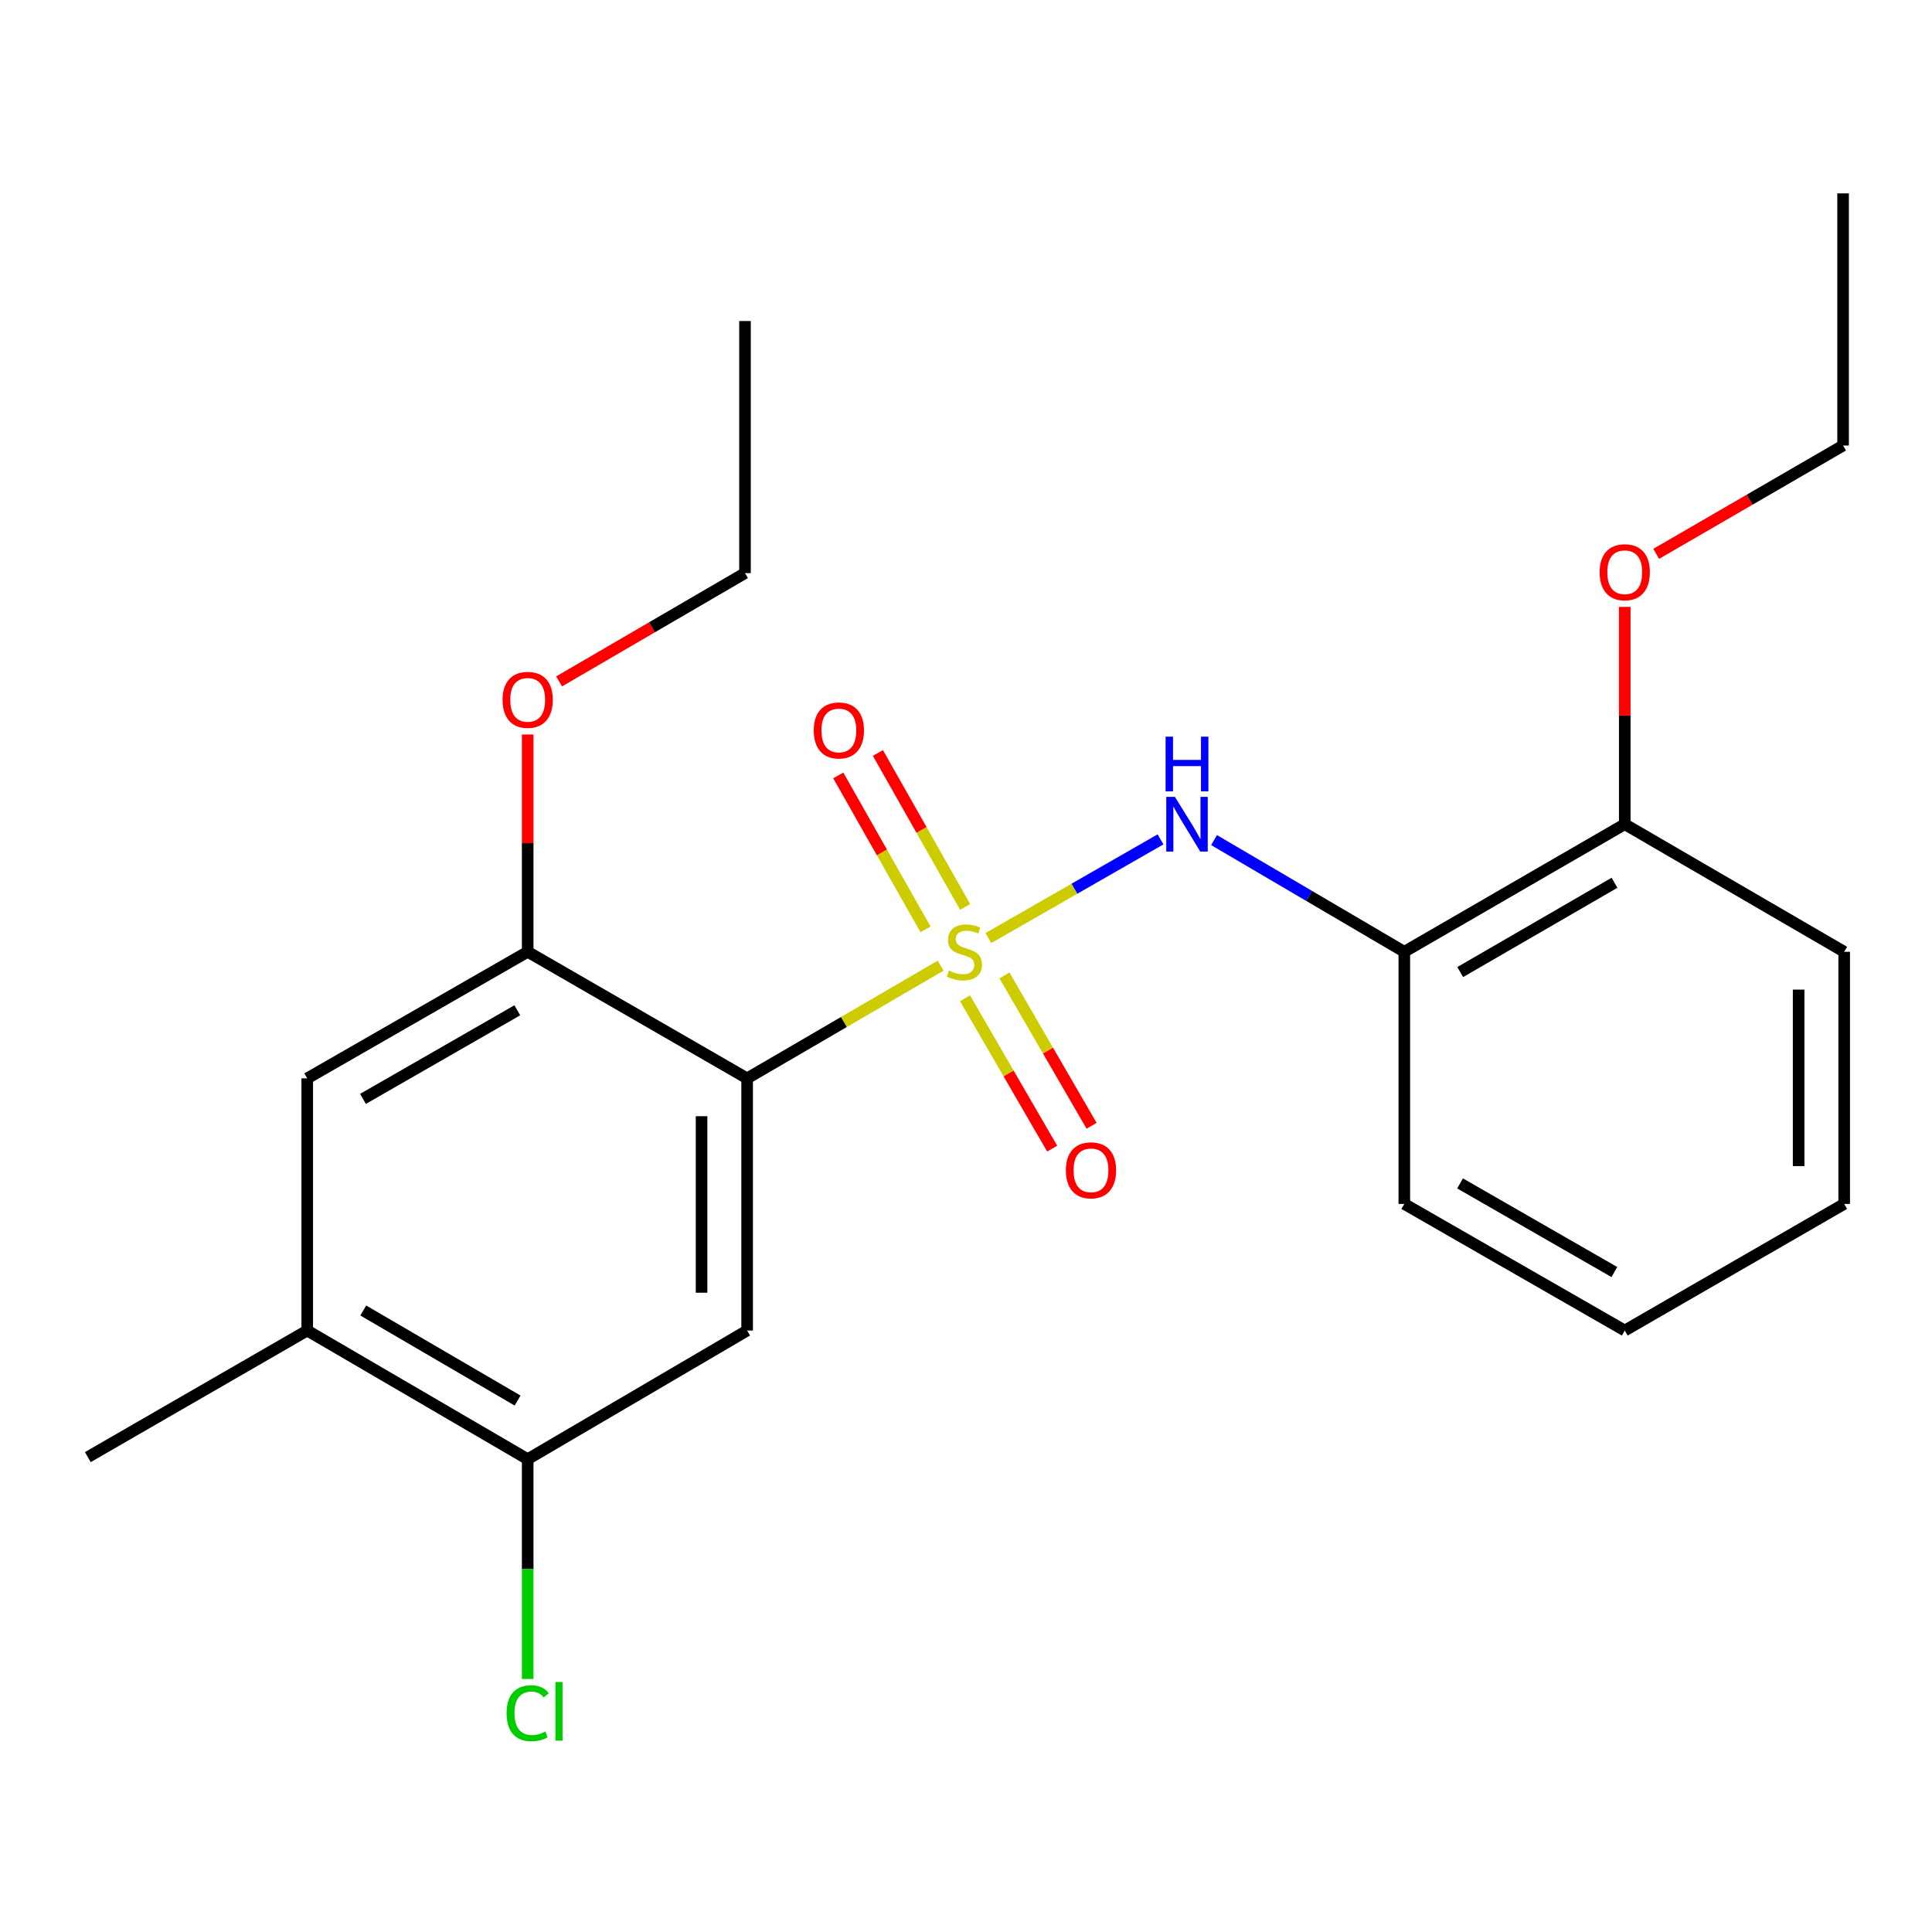 <?xml version='1.0' encoding='iso-8859-1'?>
<svg version='1.1' baseProfile='full'
              xmlns='http://www.w3.org/2000/svg'
                      xmlns:rdkit='http://www.rdkit.org/xml'
                      xmlns:xlink='http://www.w3.org/1999/xlink'
                  xml:space='preserve'
width='1000px' height='1000px' viewBox='0 0 1000 1000'>
<!-- END OF HEADER -->
<rect style='opacity:1.0;fill:#FFFFFF;stroke:none' width='1000' height='1000' x='0' y='0'> </rect>
<path class='bond-0' d='M 486.841,499.834 L 436.776,529' style='fill:none;fill-rule:evenodd;stroke:#CCCC00;stroke-width:6px;stroke-linecap:butt;stroke-linejoin:miter;stroke-opacity:1' />
<path class='bond-0' d='M 436.776,529 L 386.711,558.167' style='fill:none;fill-rule:evenodd;stroke:#000000;stroke-width:6px;stroke-linecap:butt;stroke-linejoin:miter;stroke-opacity:1' />
<path class='bond-1' d='M 511.575,485.54 L 556.131,460' style='fill:none;fill-rule:evenodd;stroke:#CCCC00;stroke-width:6px;stroke-linecap:butt;stroke-linejoin:miter;stroke-opacity:1' />
<path class='bond-1' d='M 556.131,460 L 600.687,434.46' style='fill:none;fill-rule:evenodd;stroke:#0000FF;stroke-width:6px;stroke-linecap:butt;stroke-linejoin:miter;stroke-opacity:1' />
<path class='bond-6' d='M 499.495,516.706 L 522.049,555.616' style='fill:none;fill-rule:evenodd;stroke:#CCCC00;stroke-width:6px;stroke-linecap:butt;stroke-linejoin:miter;stroke-opacity:1' />
<path class='bond-6' d='M 522.049,555.616 L 544.604,594.526' style='fill:none;fill-rule:evenodd;stroke:#FF0000;stroke-width:6px;stroke-linecap:butt;stroke-linejoin:miter;stroke-opacity:1' />
<path class='bond-6' d='M 519.893,504.882 L 542.448,543.792' style='fill:none;fill-rule:evenodd;stroke:#CCCC00;stroke-width:6px;stroke-linecap:butt;stroke-linejoin:miter;stroke-opacity:1' />
<path class='bond-6' d='M 542.448,543.792 L 565.002,582.702' style='fill:none;fill-rule:evenodd;stroke:#FF0000;stroke-width:6px;stroke-linecap:butt;stroke-linejoin:miter;stroke-opacity:1' />
<path class='bond-7' d='M 499.56,469.421 L 476.979,429.579' style='fill:none;fill-rule:evenodd;stroke:#CCCC00;stroke-width:6px;stroke-linecap:butt;stroke-linejoin:miter;stroke-opacity:1' />
<path class='bond-7' d='M 476.979,429.579 L 454.398,389.738' style='fill:none;fill-rule:evenodd;stroke:#FF0000;stroke-width:6px;stroke-linecap:butt;stroke-linejoin:miter;stroke-opacity:1' />
<path class='bond-7' d='M 479.049,481.046 L 456.467,441.205' style='fill:none;fill-rule:evenodd;stroke:#CCCC00;stroke-width:6px;stroke-linecap:butt;stroke-linejoin:miter;stroke-opacity:1' />
<path class='bond-7' d='M 456.467,441.205 L 433.886,401.364' style='fill:none;fill-rule:evenodd;stroke:#FF0000;stroke-width:6px;stroke-linecap:butt;stroke-linejoin:miter;stroke-opacity:1' />
<path class='bond-2' d='M 386.711,558.167 L 386.711,688.681' style='fill:none;fill-rule:evenodd;stroke:#000000;stroke-width:6px;stroke-linecap:butt;stroke-linejoin:miter;stroke-opacity:1' />
<path class='bond-2' d='M 363.133,577.744 L 363.133,669.104' style='fill:none;fill-rule:evenodd;stroke:#000000;stroke-width:6px;stroke-linecap:butt;stroke-linejoin:miter;stroke-opacity:1' />
<path class='bond-3' d='M 386.711,558.167 L 273.133,492.648' style='fill:none;fill-rule:evenodd;stroke:#000000;stroke-width:6px;stroke-linecap:butt;stroke-linejoin:miter;stroke-opacity:1' />
<path class='bond-4' d='M 628.39,434.826 L 677.629,463.737' style='fill:none;fill-rule:evenodd;stroke:#0000FF;stroke-width:6px;stroke-linecap:butt;stroke-linejoin:miter;stroke-opacity:1' />
<path class='bond-4' d='M 677.629,463.737 L 726.867,492.648' style='fill:none;fill-rule:evenodd;stroke:#000000;stroke-width:6px;stroke-linecap:butt;stroke-linejoin:miter;stroke-opacity:1' />
<path class='bond-5' d='M 386.711,688.681 L 273.133,755.274' style='fill:none;fill-rule:evenodd;stroke:#000000;stroke-width:6px;stroke-linecap:butt;stroke-linejoin:miter;stroke-opacity:1' />
<path class='bond-8' d='M 273.133,492.648 L 159.019,558.167' style='fill:none;fill-rule:evenodd;stroke:#000000;stroke-width:6px;stroke-linecap:butt;stroke-linejoin:miter;stroke-opacity:1' />
<path class='bond-8' d='M 267.756,522.923 L 187.876,568.786' style='fill:none;fill-rule:evenodd;stroke:#000000;stroke-width:6px;stroke-linecap:butt;stroke-linejoin:miter;stroke-opacity:1' />
<path class='bond-12' d='M 273.133,492.648 L 273.133,436.415' style='fill:none;fill-rule:evenodd;stroke:#000000;stroke-width:6px;stroke-linecap:butt;stroke-linejoin:miter;stroke-opacity:1' />
<path class='bond-12' d='M 273.133,436.415 L 273.133,380.183' style='fill:none;fill-rule:evenodd;stroke:#FF0000;stroke-width:6px;stroke-linecap:butt;stroke-linejoin:miter;stroke-opacity:1' />
<path class='bond-10' d='M 726.867,492.648 L 840.968,426.605' style='fill:none;fill-rule:evenodd;stroke:#000000;stroke-width:6px;stroke-linecap:butt;stroke-linejoin:miter;stroke-opacity:1' />
<path class='bond-10' d='M 755.793,503.147 L 835.664,456.917' style='fill:none;fill-rule:evenodd;stroke:#000000;stroke-width:6px;stroke-linecap:butt;stroke-linejoin:miter;stroke-opacity:1' />
<path class='bond-14' d='M 726.867,492.648 L 726.867,623.149' style='fill:none;fill-rule:evenodd;stroke:#000000;stroke-width:6px;stroke-linecap:butt;stroke-linejoin:miter;stroke-opacity:1' />
<path class='bond-11' d='M 273.133,755.274 L 273.133,812.163' style='fill:none;fill-rule:evenodd;stroke:#000000;stroke-width:6px;stroke-linecap:butt;stroke-linejoin:miter;stroke-opacity:1' />
<path class='bond-11' d='M 273.133,812.163 L 273.133,869.052' style='fill:none;fill-rule:evenodd;stroke:#00CC00;stroke-width:6px;stroke-linecap:butt;stroke-linejoin:miter;stroke-opacity:1' />
<path class='bond-23' d='M 273.133,755.274 L 159.019,688.681' style='fill:none;fill-rule:evenodd;stroke:#000000;stroke-width:6px;stroke-linecap:butt;stroke-linejoin:miter;stroke-opacity:1' />
<path class='bond-23' d='M 267.9,724.921 L 188.019,678.306' style='fill:none;fill-rule:evenodd;stroke:#000000;stroke-width:6px;stroke-linecap:butt;stroke-linejoin:miter;stroke-opacity:1' />
<path class='bond-9' d='M 159.019,558.167 L 159.019,688.681' style='fill:none;fill-rule:evenodd;stroke:#000000;stroke-width:6px;stroke-linecap:butt;stroke-linejoin:miter;stroke-opacity:1' />
<path class='bond-15' d='M 159.019,688.681 L 45.455,754.2' style='fill:none;fill-rule:evenodd;stroke:#000000;stroke-width:6px;stroke-linecap:butt;stroke-linejoin:miter;stroke-opacity:1' />
<path class='bond-13' d='M 840.968,426.605 L 840.968,370.366' style='fill:none;fill-rule:evenodd;stroke:#000000;stroke-width:6px;stroke-linecap:butt;stroke-linejoin:miter;stroke-opacity:1' />
<path class='bond-13' d='M 840.968,370.366 L 840.968,314.127' style='fill:none;fill-rule:evenodd;stroke:#FF0000;stroke-width:6px;stroke-linecap:butt;stroke-linejoin:miter;stroke-opacity:1' />
<path class='bond-16' d='M 840.968,426.605 L 954.545,492.648' style='fill:none;fill-rule:evenodd;stroke:#000000;stroke-width:6px;stroke-linecap:butt;stroke-linejoin:miter;stroke-opacity:1' />
<path class='bond-17' d='M 289.388,352.692 L 337.499,324.667' style='fill:none;fill-rule:evenodd;stroke:#FF0000;stroke-width:6px;stroke-linecap:butt;stroke-linejoin:miter;stroke-opacity:1' />
<path class='bond-17' d='M 337.499,324.667 L 385.61,296.642' style='fill:none;fill-rule:evenodd;stroke:#000000;stroke-width:6px;stroke-linecap:butt;stroke-linejoin:miter;stroke-opacity:1' />
<path class='bond-18' d='M 857.234,286.677 L 905.608,258.638' style='fill:none;fill-rule:evenodd;stroke:#FF0000;stroke-width:6px;stroke-linecap:butt;stroke-linejoin:miter;stroke-opacity:1' />
<path class='bond-18' d='M 905.608,258.638 L 953.982,230.599' style='fill:none;fill-rule:evenodd;stroke:#000000;stroke-width:6px;stroke-linecap:butt;stroke-linejoin:miter;stroke-opacity:1' />
<path class='bond-19' d='M 726.867,623.149 L 840.968,688.681' style='fill:none;fill-rule:evenodd;stroke:#000000;stroke-width:6px;stroke-linecap:butt;stroke-linejoin:miter;stroke-opacity:1' />
<path class='bond-19' d='M 755.724,612.533 L 835.595,658.406' style='fill:none;fill-rule:evenodd;stroke:#000000;stroke-width:6px;stroke-linecap:butt;stroke-linejoin:miter;stroke-opacity:1' />
<path class='bond-24' d='M 954.545,492.648 L 954.545,623.149' style='fill:none;fill-rule:evenodd;stroke:#000000;stroke-width:6px;stroke-linecap:butt;stroke-linejoin:miter;stroke-opacity:1' />
<path class='bond-24' d='M 930.968,512.223 L 930.968,603.574' style='fill:none;fill-rule:evenodd;stroke:#000000;stroke-width:6px;stroke-linecap:butt;stroke-linejoin:miter;stroke-opacity:1' />
<path class='bond-21' d='M 385.61,296.642 L 385.61,166.167' style='fill:none;fill-rule:evenodd;stroke:#000000;stroke-width:6px;stroke-linecap:butt;stroke-linejoin:miter;stroke-opacity:1' />
<path class='bond-20' d='M 953.982,230.599 L 953.982,100.098' style='fill:none;fill-rule:evenodd;stroke:#000000;stroke-width:6px;stroke-linecap:butt;stroke-linejoin:miter;stroke-opacity:1' />
<path class='bond-22' d='M 840.968,688.681 L 954.545,623.149' style='fill:none;fill-rule:evenodd;stroke:#000000;stroke-width:6px;stroke-linecap:butt;stroke-linejoin:miter;stroke-opacity:1' />
<path  class='atom-0' d='M 491.175 502.368
Q 491.495 502.488, 492.815 503.048
Q 494.135 503.608, 495.575 503.968
Q 497.055 504.288, 498.495 504.288
Q 501.175 504.288, 502.735 503.008
Q 504.295 501.688, 504.295 499.408
Q 504.295 497.848, 503.495 496.888
Q 502.735 495.928, 501.535 495.408
Q 500.335 494.888, 498.335 494.288
Q 495.815 493.528, 494.295 492.808
Q 492.815 492.088, 491.735 490.568
Q 490.695 489.048, 490.695 486.488
Q 490.695 482.928, 493.095 480.728
Q 495.535 478.528, 500.335 478.528
Q 503.615 478.528, 507.335 480.088
L 506.415 483.168
Q 503.015 481.768, 500.455 481.768
Q 497.695 481.768, 496.175 482.928
Q 494.655 484.048, 494.695 486.008
Q 494.695 487.528, 495.455 488.448
Q 496.255 489.368, 497.375 489.888
Q 498.535 490.408, 500.455 491.008
Q 503.015 491.808, 504.535 492.608
Q 506.055 493.408, 507.135 495.048
Q 508.255 496.648, 508.255 499.408
Q 508.255 503.328, 505.615 505.448
Q 503.015 507.528, 498.655 507.528
Q 496.135 507.528, 494.215 506.968
Q 492.335 506.448, 490.095 505.528
L 491.175 502.368
' fill='#CCCC00'/>
<path  class='atom-2' d='M 608.13 412.445
L 617.41 427.445
Q 618.33 428.925, 619.81 431.605
Q 621.29 434.285, 621.37 434.445
L 621.37 412.445
L 625.13 412.445
L 625.13 440.765
L 621.25 440.765
L 611.29 424.365
Q 610.13 422.445, 608.89 420.245
Q 607.69 418.045, 607.33 417.365
L 607.33 440.765
L 603.65 440.765
L 603.65 412.445
L 608.13 412.445
' fill='#0000FF'/>
<path  class='atom-2' d='M 603.31 381.293
L 607.15 381.293
L 607.15 393.333
L 621.63 393.333
L 621.63 381.293
L 625.47 381.293
L 625.47 409.613
L 621.63 409.613
L 621.63 396.533
L 607.15 396.533
L 607.15 409.613
L 603.31 409.613
L 603.31 381.293
' fill='#0000FF'/>
<path  class='atom-7' d='M 551.694 605.755
Q 551.694 598.955, 555.054 595.155
Q 558.414 591.355, 564.694 591.355
Q 570.974 591.355, 574.334 595.155
Q 577.694 598.955, 577.694 605.755
Q 577.694 612.635, 574.294 616.555
Q 570.894 620.435, 564.694 620.435
Q 558.454 620.435, 555.054 616.555
Q 551.694 612.675, 551.694 605.755
M 564.694 617.235
Q 569.014 617.235, 571.334 614.355
Q 573.694 611.435, 573.694 605.755
Q 573.694 600.195, 571.334 597.395
Q 569.014 594.555, 564.694 594.555
Q 560.374 594.555, 558.014 597.355
Q 555.694 600.155, 555.694 605.755
Q 555.694 611.475, 558.014 614.355
Q 560.374 617.235, 564.694 617.235
' fill='#FF0000'/>
<path  class='atom-8' d='M 421.193 378.077
Q 421.193 371.277, 424.553 367.477
Q 427.913 363.677, 434.193 363.677
Q 440.473 363.677, 443.833 367.477
Q 447.193 371.277, 447.193 378.077
Q 447.193 384.957, 443.793 388.877
Q 440.393 392.757, 434.193 392.757
Q 427.953 392.757, 424.553 388.877
Q 421.193 384.997, 421.193 378.077
M 434.193 389.557
Q 438.513 389.557, 440.833 386.677
Q 443.193 383.757, 443.193 378.077
Q 443.193 372.517, 440.833 369.717
Q 438.513 366.877, 434.193 366.877
Q 429.873 366.877, 427.513 369.677
Q 425.193 372.477, 425.193 378.077
Q 425.193 383.797, 427.513 386.677
Q 429.873 389.557, 434.193 389.557
' fill='#FF0000'/>
<path  class='atom-12' d='M 262.213 886.755
Q 262.213 879.715, 265.493 876.035
Q 268.813 872.315, 275.093 872.315
Q 280.933 872.315, 284.053 876.435
L 281.413 878.595
Q 279.133 875.595, 275.093 875.595
Q 270.813 875.595, 268.533 878.475
Q 266.293 881.315, 266.293 886.755
Q 266.293 892.355, 268.613 895.235
Q 270.973 898.115, 275.533 898.115
Q 278.653 898.115, 282.293 896.235
L 283.413 899.235
Q 281.933 900.195, 279.693 900.755
Q 277.453 901.315, 274.973 901.315
Q 268.813 901.315, 265.493 897.555
Q 262.213 893.795, 262.213 886.755
' fill='#00CC00'/>
<path  class='atom-12' d='M 287.493 870.595
L 291.173 870.595
L 291.173 900.955
L 287.493 900.955
L 287.493 870.595
' fill='#00CC00'/>
<path  class='atom-13' d='M 260.133 362.241
Q 260.133 355.441, 263.493 351.641
Q 266.853 347.841, 273.133 347.841
Q 279.413 347.841, 282.773 351.641
Q 286.133 355.441, 286.133 362.241
Q 286.133 369.121, 282.733 373.041
Q 279.333 376.921, 273.133 376.921
Q 266.893 376.921, 263.493 373.041
Q 260.133 369.161, 260.133 362.241
M 273.133 373.721
Q 277.453 373.721, 279.773 370.841
Q 282.133 367.921, 282.133 362.241
Q 282.133 356.681, 279.773 353.881
Q 277.453 351.041, 273.133 351.041
Q 268.813 351.041, 266.453 353.841
Q 264.133 356.641, 264.133 362.241
Q 264.133 367.961, 266.453 370.841
Q 268.813 373.721, 273.133 373.721
' fill='#FF0000'/>
<path  class='atom-14' d='M 827.968 296.185
Q 827.968 289.385, 831.328 285.585
Q 834.688 281.785, 840.968 281.785
Q 847.248 281.785, 850.608 285.585
Q 853.968 289.385, 853.968 296.185
Q 853.968 303.065, 850.568 306.985
Q 847.168 310.865, 840.968 310.865
Q 834.728 310.865, 831.328 306.985
Q 827.968 303.105, 827.968 296.185
M 840.968 307.665
Q 845.288 307.665, 847.608 304.785
Q 849.968 301.865, 849.968 296.185
Q 849.968 290.625, 847.608 287.825
Q 845.288 284.985, 840.968 284.985
Q 836.648 284.985, 834.288 287.785
Q 831.968 290.585, 831.968 296.185
Q 831.968 301.905, 834.288 304.785
Q 836.648 307.665, 840.968 307.665
' fill='#FF0000'/>
</svg>

